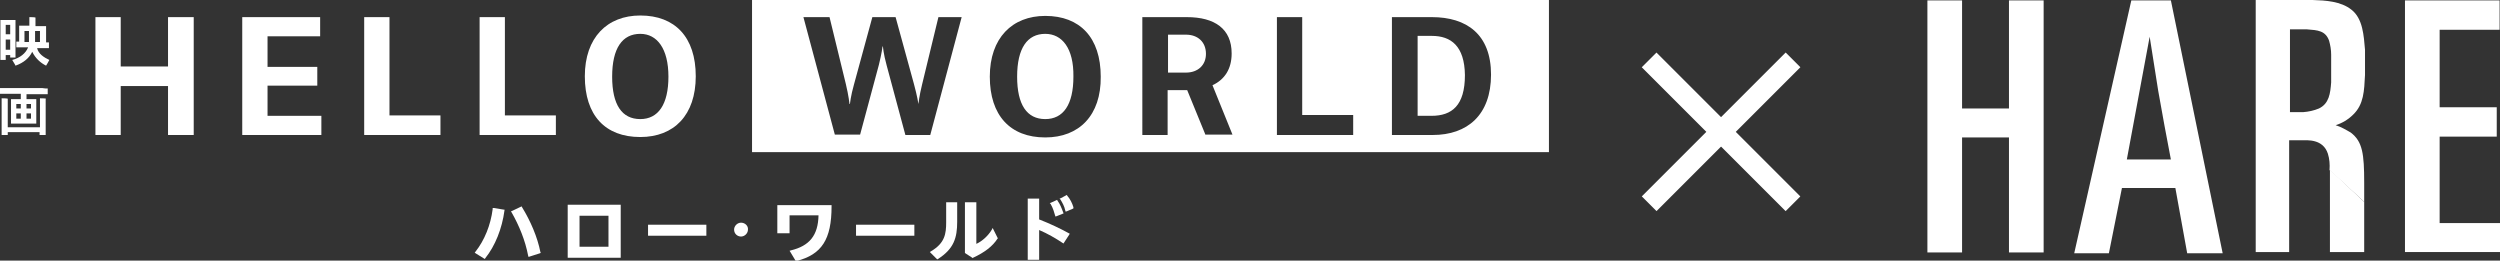 <?xml version="1.0" encoding="utf-8"?>
<!-- Generator: Adobe Illustrator 23.0.6, SVG Export Plug-In . SVG Version: 6.00 Build 0)  -->
<svg version="1.1" id="レイヤー_1" xmlns="http://www.w3.org/2000/svg" xmlns:xlink="http://www.w3.org/1999/xlink" x="0px"
	 y="0px" viewBox="0 0 613 63.9" style="enable-background:new 0 0 613 63.9;" xml:space="preserve">
<rect x="0" y="0" width="613" height="63.9" fill="#333333" stroke="none"/>
<style type="text/css">
	.st0{fill:#FFFFFF;}
</style>
<g>
	<title>ttl_main</title>
	<g>
		<g id="design">
			<polygon class="st0" points="481.1,0.1 481.1,26.6 492.6,26.6 492.6,0.1 501.1,0.1 501.1,61.9 492.6,61.9 492.6,33.7 481.1,33.7 
				481.1,61.9 472.6,61.9 472.6,0.1 			"/>
			<path class="st0" d="M527.1,9c0.7,4.4,1.4,9,2.1,13.3c1,5.6,2,11.2,3.1,16.8h-10.8L527.1,9z M522.6,0.1l-14,62h8.5l3.2-16h13.1
				l2.9,16h8.7L532.3,0.1L522.6,0.1z"/>
			<path class="st0" d="M571.6,20.2c-0.2,2.7-0.5,5.2-3,6.4c-1.2,0.5-2.5,0.8-3.9,0.9h-3.2V7.2h4.2c2.6,0.2,4.5,0.3,5.4,2.8
				c0.3,1.1,0.5,2.2,0.5,3.4V20.2z M579.7,49.5v-4.7c0-7.1-0.4-10.1-3.3-12.3c-1.2-0.7-2.4-1.4-3.7-1.8c1.6-0.5,3.1-1.4,4.3-2.6
				c2.6-2.5,2.7-5.8,2.9-9.7v-6.2c-0.3-3.4-0.5-7.6-3.3-9.8c-2.6-2.1-6.4-2.3-9.6-2.4h-13.9v61.8h8.2V34.4h3.2
				c1.2,0,5.1-0.4,6.3,3.3c0.4,1.3,0.5,2.6,0.4,4"/>
			<polyline class="st0" points="571.3,41.6 571.3,61.8 579.7,61.8 579.7,49.5 			"/>
			<polygon class="st0" points="612.9,0.1 612.9,7.3 598.2,7.3 598.2,26.3 612.2,26.3 612.2,33.5 598.2,33.5 598.2,54.7 613,54.7 
				613,61.8 589.7,61.8 589.7,0.1 			"/>
			
				<rect x="419.5" y="7.3" transform="matrix(0.707 -0.707 0.707 0.707 100.809 307.917)" class="st0" width="5.1" height="49.9"/>
			
				<rect x="397.1" y="29.7" transform="matrix(0.707 -0.707 0.707 0.707 100.821 307.909)" class="st0" width="49.9" height="5.1"/>
		</g>
	</g>
	<g>
		<g>
			<path class="st0" d="M121.1,51l-0.3,0l0,0.3c-0.5,3.9-2,7.6-4.2,10.4l-0.2,0.2l0.2,0.2l2.1,1.3l0.2,0.1l0.1-0.2
				c2.4-3,4.1-7.2,4.7-11.7l0-0.2l-0.2,0L121.1,51z"/>
			<path class="st0" d="M128,50.8l-0.1-0.2l-0.2,0.1l-2.1,1l-0.3,0.1l0.1,0.2c1.9,3.3,3.4,7,4.1,10.7l0.1,0.3l0.3-0.1l2.5-0.8
				l0.2-0.1l-0.1-0.2C131.8,58.2,130.1,54.2,128,50.8z"/>
			<path class="st0" d="M139.2,50.2v13h13v-13H139.2z M142.1,60.5v-7.6h7.1v7.6H142.1z"/>
			<path class="st0" d="M181.7,54.6c-0.9,0-1.7,0.8-1.7,1.7c0,1,0.8,1.7,1.7,1.7c0.9,0,1.7-0.8,1.7-1.7
				C183.5,55.4,182.7,54.6,181.7,54.6z"/>
			<path class="st0" d="M190.6,50.2v6.7v0.3h0.3h2.4h0.3v-0.3v-4.1h7.1c-0.1,4.9-2.2,7.5-6.8,8.6l-0.3,0.1l0.2,0.3l1.2,2l0.1,0.2
				l0.2,0c6.2-1.6,8.6-5.3,8.6-13.4v-0.3h-0.3H190.6z"/>
			<path class="st0" d="M243.6,56.3l-0.2-0.4l-0.2,0.4c-0.9,1.5-2.3,2.8-3.8,3.5V49.6h-2.8v12.2V62l0.1,0.1l1.7,1.1l0.1,0.1l0.1-0.1
				c2.8-1.3,4.8-2.8,6-4.7l0.1-0.1l-0.1-0.1L243.6,56.3z"/>
			<path class="st0" d="M232,49.7v4.8c0,2.8-0.3,5.1-3.7,7.1l-0.3,0.2l0.2,0.2l1.5,1.5l0.1,0.1l0.2-0.1c3.9-2.5,4.7-5.2,4.7-9.1
				v-4.8H232z"/>
			<path class="st0" d="M263.2,50.8c-0.3-1-0.8-2-1.5-2.8l-0.1-0.2l-0.2,0.1l-1.3,0.7l-0.3,0.1l0.2,0.2c0.5,0.8,1,1.7,1.2,2.7
				l0.1,0.3l0.3-0.1l1.4-0.6l0.2-0.1L263.2,50.8z"/>
			<path class="st0" d="M258.7,52.8l0.1,0.3l0.3-0.1l1.5-0.6l0.2-0.1l-0.1-0.2c-0.4-1.1-0.8-2.1-1.4-2.9l-0.1-0.2l-0.2,0.1l-1.3,0.6
				l-0.3,0.1l0.2,0.2C258.2,51,258.5,52.1,258.7,52.8z"/>
			<path class="st0" d="M254.8,53.8v-5.1H252v15h2.8v-7.3c2.1,0.9,4,2,5.8,3.2l0.2,0.1l0.1-0.2l1.3-2l0.1-0.2l-0.2-0.1
				C259.9,56,257.6,54.9,254.8,53.8z"/>
			<rect x="158.9" y="55.1" class="st0" width="14.3" height="2.7"/>
			<rect x="209.9" y="55.1" class="st0" width="14.3" height="2.7"/>
		</g>
		<g>
			<g>
				<polygon class="st0" points="41.2,16.3 29.6,16.3 29.6,4.2 23.4,4.2 23.4,33.1 29.6,33.1 29.6,21.1 41.2,21.1 41.2,33.1 
					47.5,33.1 47.5,4.2 41.2,4.2 				"/>
				<polygon class="st0" points="65.6,21 77.8,21 77.8,16.4 65.6,16.4 65.6,8.9 78.5,8.9 78.5,4.2 59.4,4.2 59.4,33.1 78.8,33.1 
					78.8,28.4 65.6,28.4 				"/>
				<polygon class="st0" points="95.5,4.2 89.3,4.2 89.3,33.1 108,33.1 108,28.3 95.5,28.3 				"/>
				<polygon class="st0" points="123.8,4.2 117.6,4.2 117.6,33.1 136.3,33.1 136.3,28.3 123.8,28.3 				"/>
				<path class="st0" d="M157,3.8c-8.1,0-13.6,5.4-13.6,14.9c0,9.6,5,14.9,13.6,14.9c8.3,0,13.6-5.4,13.6-14.9
					C170.6,9.1,165.5,3.8,157,3.8z M157,29.2c-4.5,0-6.9-3.5-6.9-10.4c0-7,2.5-10.5,6.9-10.5c4.1,0,6.9,3.6,6.9,10.5
					C163.9,25.6,161.4,29.2,157,29.2z"/>
				<g>
					<g>
						<path class="st0" d="M290.8,8.5c-2.9,0-4.4,0-4.4,0v9.3c0,0,1.5,0,4.4,0c2.9,0,4.9-1.8,4.9-4.6
							C295.7,10.3,293.7,8.5,290.8,8.5z M256.3,8.3c-4.4,0-6.9,3.5-6.9,10.5c0,6.9,2.4,10.4,6.9,10.4c4.4,0,6.9-3.5,6.9-10.4
							C263.3,11.8,260.4,8.3,256.3,8.3z M351.1,8.8h-3.5v19.6h3.4c5,0,8.2-2.5,8.2-10C359.1,11.3,355.8,8.8,351.1,8.8z M184.4,0
							v37.3h195.4V0H184.4z M228.1,33.1H222L217.4,16c-0.8-2.9-0.9-4.6-0.9-4.6h-0.1c0,0-0.2,1.7-0.9,4.5l-4.6,17.1h-6.2L197,4.2
							h6.4l4,16.4c0.7,2.9,0.9,4.9,0.9,4.9h0.1c0,0,0.2-2,1-4.8l4.5-16.5h5.7l4.5,16.4c0.8,2.9,1.1,4.9,1.1,4.9h0c0,0,0.2-2,0.9-4.8
							l4-16.5h5.7L228.1,33.1z M256.3,33.7c-8.6,0-13.6-5.4-13.6-14.9c0-9.5,5.5-14.9,13.6-14.9c8.5,0,13.6,5.3,13.6,14.9
							C270,28.3,264.6,33.7,256.3,33.7z M295.6,33.1l-4.5-11c0,0-0.1,0-0.1,0c-2.1,0-4.7,0-4.7,0v11h-6.2V4.2h6.2c0,0,2.6,0,4.7,0
							c6.9,0,11,2.9,11,8.9c0,3.8-1.7,6.4-4.7,7.8l4.9,12.1H295.6z M331.7,33.1h-18.6V4.2h6.2v24h12.5V33.1z M351.3,33.1h-10V4.2
							h9.8c8.5,0,14.5,4.2,14.5,14.1C365.6,28.2,359.8,33.1,351.3,33.1z"/>
					</g>
				</g>
			</g>
			<g>
				<path class="st0" d="M2.5,14v-0.5H1.4v1.2H0.1c0-0.2,0-0.5,0-0.7V5.6c0-0.3,0-0.5,0-0.7h3.7c0,0.2,0,0.5,0,0.7v7.8l0,0.7H2.5z
					 M1.4,6.1v2.3h1.1V6.1H1.4z M2.5,12.2V9.7H1.4v2.5H2.5z M12.1,14.7c-0.2,0.4-0.6,1.1-0.8,1.4c-1.4-0.7-2.6-1.8-3.4-3.4
					c-0.7,1.5-2.1,2.7-4.1,3.4c-0.1-0.3-0.6-1-0.8-1.4c1.9-0.5,3.3-1.6,3.9-3.1h-2c-0.4,0-0.7,0-0.9,0v-1.4c0.2,0,0.4,0,0.7,0V6.8
					c0-0.2,0-0.3,0-0.5h2.5V4.6c0-0.1,0-0.3,0-0.4c0.3,0,1.2,0,1.5,0.1c0,0.1,0,0.3,0,0.4v1.7h2.6c0,0.1,0,0.3,0,0.5v3.5
					c0.3,0,0.5,0,0.7,0v1.4c-0.3,0-0.5,0-0.9,0h-2C9.4,13.2,10.8,14.1,12.1,14.7z M7.1,10.3c0-0.2,0-0.3,0-0.5V7.6H6v2.7H7.1z
					 M8.6,7.6v2.3c0,0.1,0,0.3,0,0.4h1.2V7.6H8.6z"/>
				<path class="st0" d="M11.7,21.7v1.4c-0.3,0-0.7,0-1.2,0H6.5v1.2h2.4c0,0.2,0,0.3,0,0.5v5l0,0.5H2.7c0-0.1,0-0.3,0-0.5v-5
					c0-0.2,0-0.4,0-0.5h2.4V23H1.2c-0.5,0-0.9,0-1.2,0v-1.4c0.3,0,0.7,0,1.2,0h9.2C11,21.7,11.3,21.7,11.7,21.7z M11.2,24.6v7.8
					c0,0.2,0,0.5,0,0.7H9.7c0-0.2,0-0.5,0-0.7H1.9c0,0.2,0,0.5,0,0.7H0.4c0-0.2,0-0.5,0-0.7v-7.7c0-0.2,0-0.4,0-0.6
					c0.3,0,1.2,0,1.5,0.1c0,0.2,0,0.4,0,0.5v6.5h7.9v-6.5c0-0.2,0-0.4,0-0.6c0.3,0,1.2,0,1.5,0.1C11.2,24.2,11.2,24.4,11.2,24.6z
					 M4,25.5v1.1h1.1v-1.1H4z M4,29.1h1.1v-1.3H4V29.1z M7.6,25.5H6.5v1.1h1.1V25.5z M7.6,29.1v-1.3H6.5v1.3H7.6z"/>
			</g>
		</g>
	</g>
</g>
</svg>
